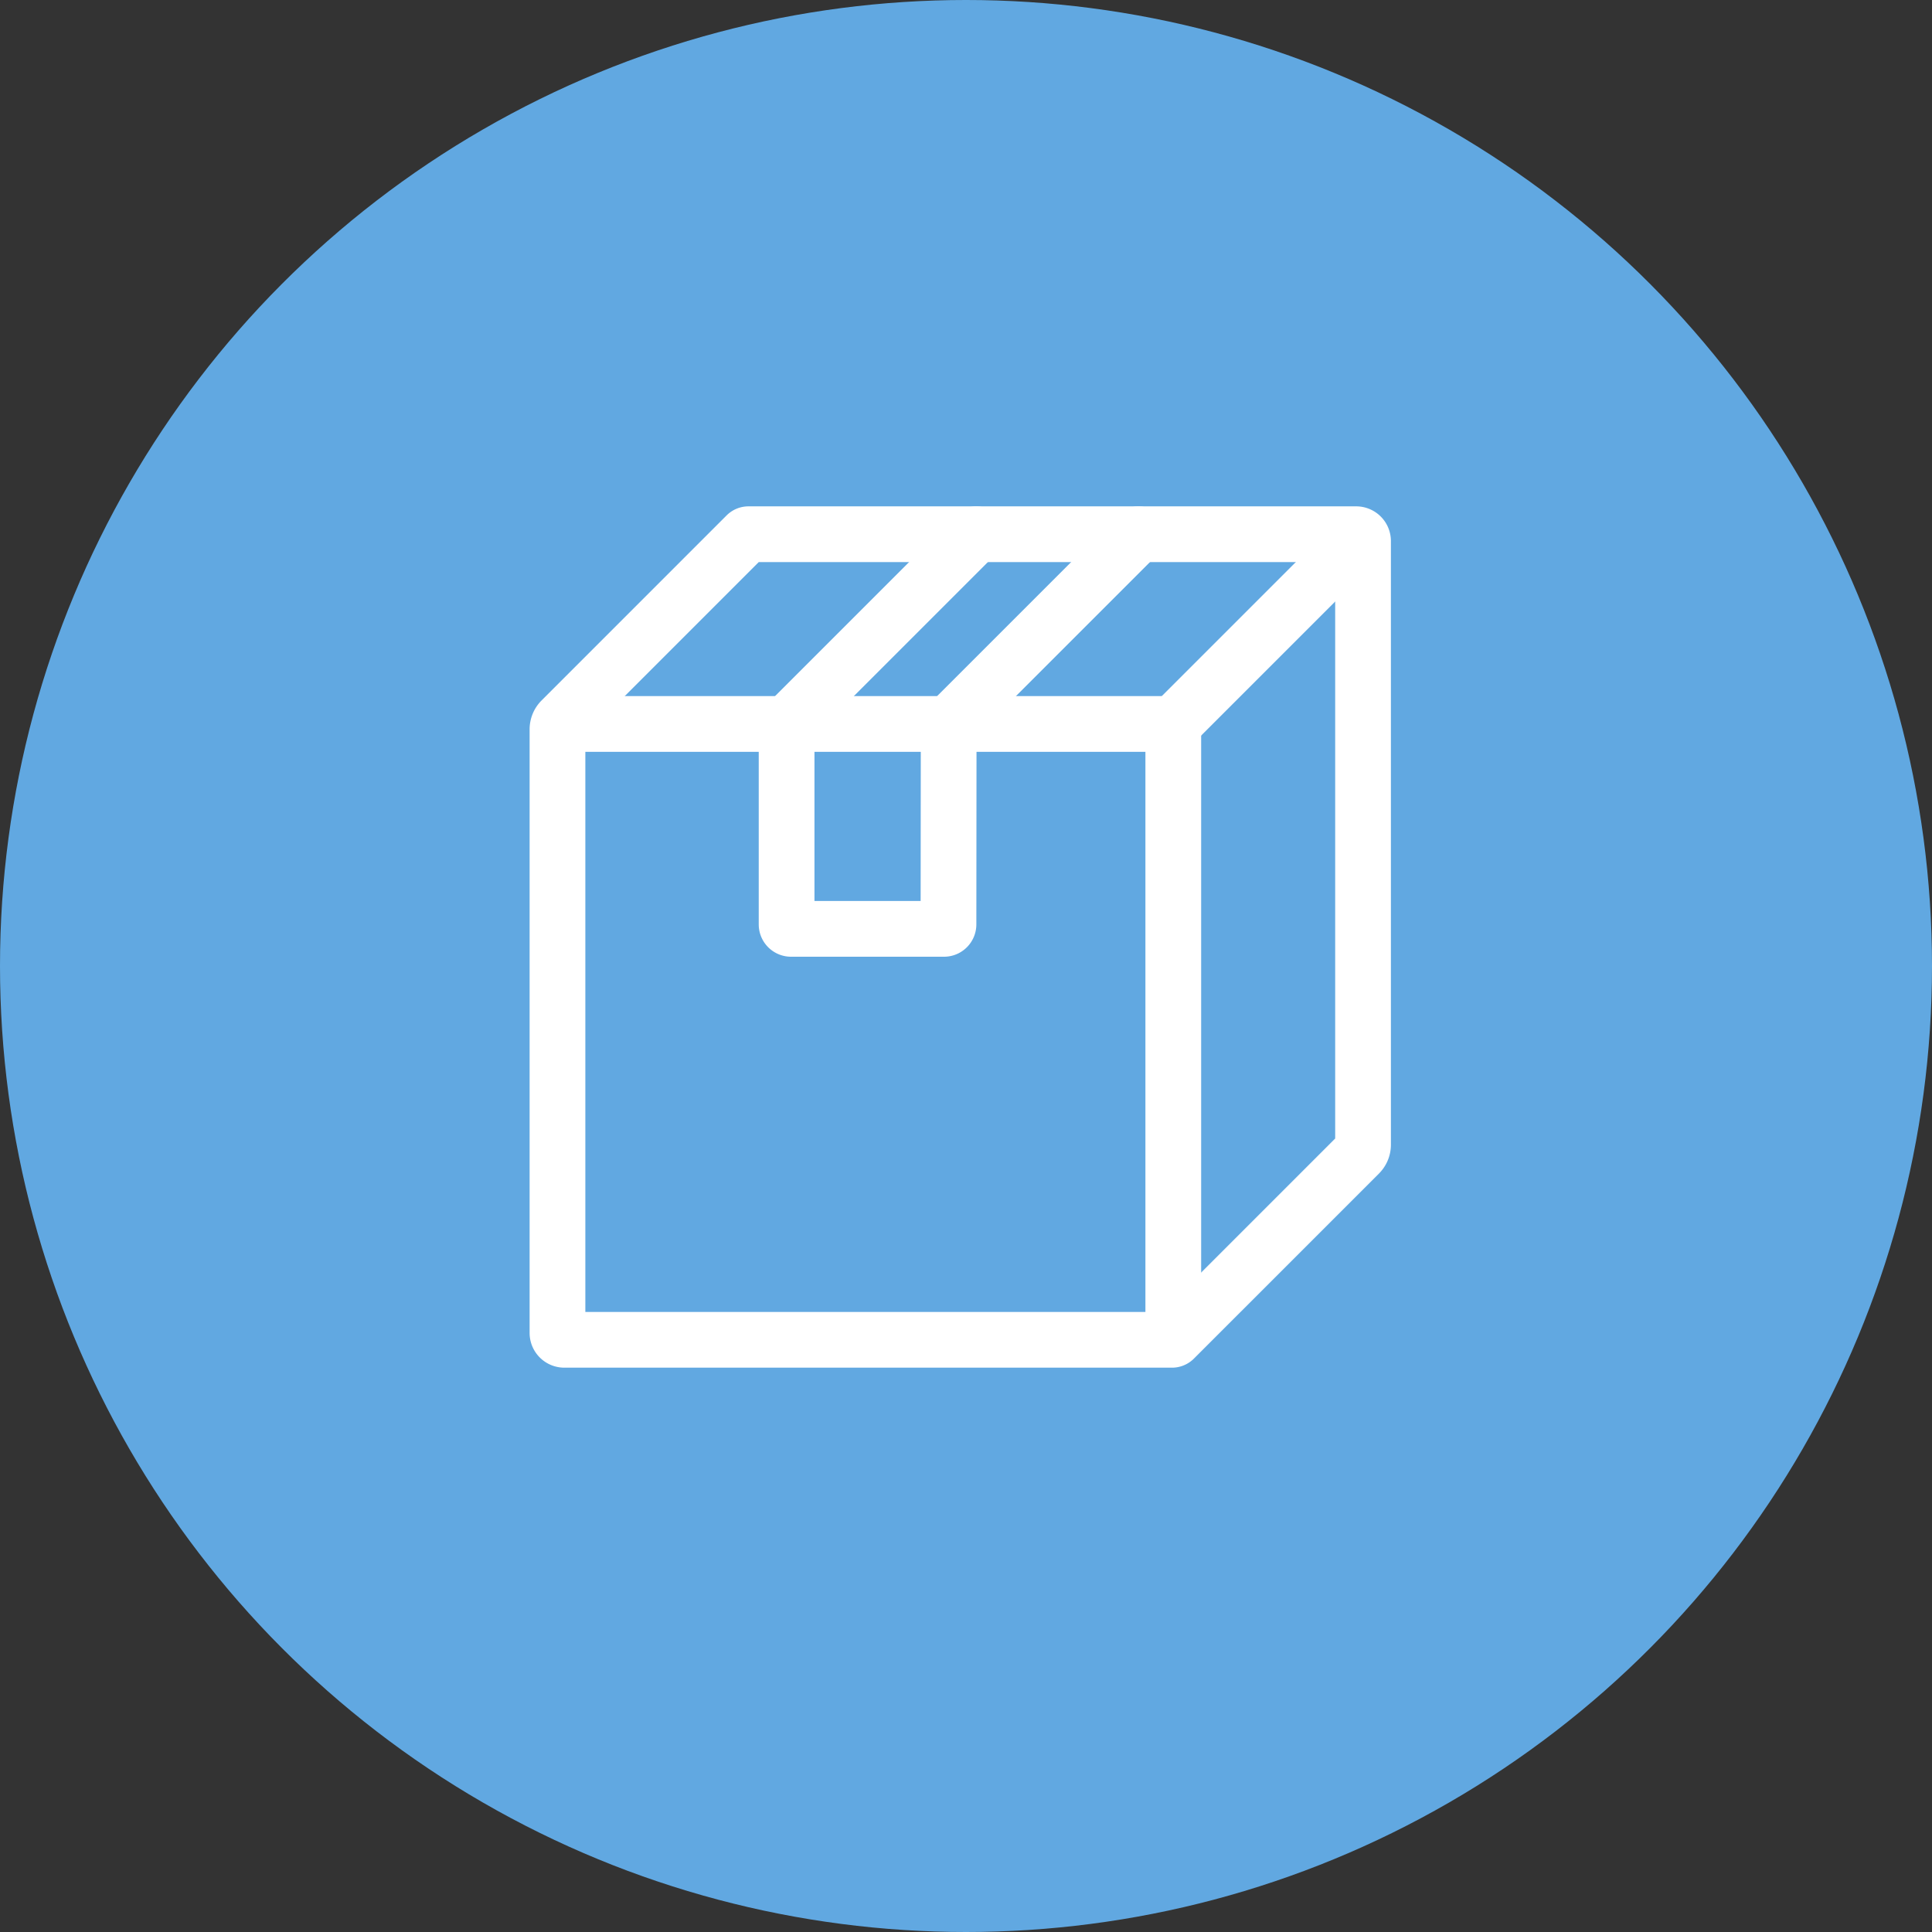 <svg xmlns="http://www.w3.org/2000/svg" width="104" height="104" viewBox="0 0 104 104">
  <rect x="0" y="0" width="104" height="104" fill="#333333" stroke="none"/>
  <defs>
    <style>
      .cls-1 {
        fill: #61a8e1;
      }

      .cls-2 {
        fill: none;
        stroke: #fff;
        stroke-linecap: round;
        stroke-width: 3px;
      }
    </style>
  </defs>
  <g id="グループ_61383" data-name="グループ 61383" transform="translate(-0.344 0.22)">
    <circle id="楕円形_704" data-name="楕円形 704" class="cls-1" cx="52" cy="52" r="52" transform="translate(0.344 -0.22)"/>
    <g id="グループ_61376" data-name="グループ 61376" transform="translate(30.354 28.539)">
      <path id="パス_34775" data-name="パス 34775" class="cls-2" d="M115.5,15.608h32.676V48.489" transform="translate(-115.028 -5.396)"/>
      <path id="パス_34776" data-name="パス 34776" class="cls-2" d="M158.318,36.694V4.2a.37.37,0,0,0-.369-.369H125.236a.167.167,0,0,0-.118.049l-9.958,9.959a.7.7,0,0,0-.206.5V46.827a.37.37,0,0,0,.369.369h32.712a.164.164,0,0,0,.118-.049l9.958-9.958A.7.7,0,0,0,158.318,36.694Z" transform="translate(-114.955 -3.833)"/>
      <line id="線_3009" data-name="線 3009" class="cls-2" y1="9.562" x2="9.562" transform="translate(33.151 0.65)"/>
      <path id="パス_34777" data-name="パス 34777" class="cls-2" d="M139.388,3.833,129.176,14.045v10.79a.24.24,0,0,0,.24.24h8.234a.24.24,0,0,0,.24-.24l.01-10.79L148.113,3.833" transform="translate(-116.843 -3.833)"/>
    </g>
  </g>
</svg>
